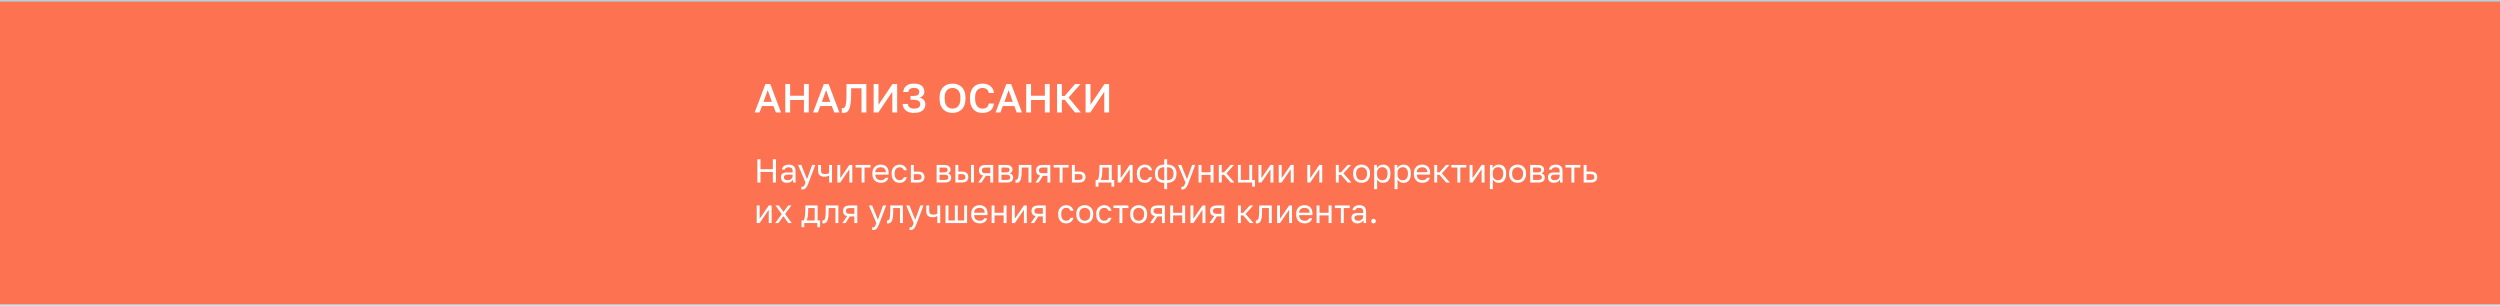 <?xml version="1.0" encoding="UTF-8"?> <svg xmlns="http://www.w3.org/2000/svg" width="1356" height="166" viewBox="0 0 1356 166" fill="none"><rect x="0" y="0" width="1356" height="166" fill="#333333" stroke="none"/><rect y="1" width="1356" height="164" fill="#FD7250"></rect><line y1="0.5" x2="1356" y2="0.5" stroke="#C9C9C9"></line><line y1="165.5" x2="1356" y2="165.5" stroke="#DEDEDE"></line><path d="M410.8 99V86.4H412.492V91.782H419.188V86.4H420.88V99H419.188V93.258H412.492V99H410.8ZM426.834 99.18C426.138 99.18 425.544 99.054 425.052 98.802C424.572 98.538 424.206 98.184 423.954 97.74C423.702 97.284 423.576 96.774 423.576 96.21C423.576 95.262 423.852 94.578 424.404 94.158C424.968 93.738 425.772 93.528 426.816 93.528H429.912V92.88C429.912 92.064 429.726 91.5 429.354 91.188C428.994 90.876 428.448 90.72 427.716 90.72C427.032 90.72 426.534 90.852 426.222 91.116C425.91 91.368 425.736 91.656 425.7 91.98H424.116C424.152 91.464 424.326 91.008 424.638 90.612C424.95 90.204 425.376 89.88 425.916 89.64C426.456 89.4 427.086 89.28 427.806 89.28C428.562 89.28 429.216 89.4 429.768 89.64C430.32 89.868 430.746 90.234 431.046 90.738C431.346 91.23 431.496 91.884 431.496 92.7V96.57C431.496 97.074 431.496 97.518 431.496 97.902C431.508 98.274 431.538 98.64 431.586 99H430.2C430.164 98.724 430.14 98.466 430.128 98.226C430.116 97.974 430.11 97.692 430.11 97.38C429.858 97.884 429.45 98.31 428.886 98.658C428.322 99.006 427.638 99.18 426.834 99.18ZM427.176 97.74C427.68 97.74 428.136 97.65 428.544 97.47C428.964 97.29 429.294 97.026 429.534 96.678C429.786 96.33 429.912 95.904 429.912 95.4V94.752H427.086C426.498 94.752 426.036 94.872 425.7 95.112C425.364 95.34 425.196 95.706 425.196 96.21C425.196 96.654 425.352 97.02 425.664 97.308C425.988 97.596 426.492 97.74 427.176 97.74ZM435.202 102.78C435.022 102.78 434.842 102.762 434.662 102.726V101.286C434.842 101.322 435.022 101.34 435.202 101.34C435.442 101.34 435.64 101.28 435.796 101.16C435.964 101.052 436.132 100.83 436.3 100.494C436.468 100.158 436.672 99.66 436.912 99L432.862 89.46H434.626L437.722 97.2L440.53 89.46H442.222L438.622 99C438.286 99.9 437.962 100.626 437.65 101.178C437.35 101.73 437.008 102.132 436.624 102.384C436.252 102.648 435.778 102.78 435.202 102.78ZM449.716 99V95.202C449.44 95.37 449.104 95.52 448.708 95.652C448.324 95.784 447.838 95.85 447.25 95.85C446.134 95.85 445.27 95.598 444.658 95.094C444.046 94.59 443.74 93.732 443.74 92.52V89.46H445.324V92.25C445.324 93.066 445.492 93.63 445.828 93.942C446.164 94.254 446.728 94.41 447.52 94.41C448.06 94.41 448.522 94.356 448.906 94.248C449.29 94.14 449.56 94.026 449.716 93.906V89.46H451.3V99H449.716ZM454.174 99V89.46H455.758V96.66L460.69 89.46H462.274V99H460.69V91.8L455.758 99H454.174ZM467.339 99V90.864H464.081V89.46H472.181V90.864H468.923V99H467.339ZM477.769 99.18C476.965 99.18 476.209 99.006 475.501 98.658C474.805 98.31 474.241 97.776 473.809 97.056C473.389 96.336 473.179 95.424 473.179 94.32V93.96C473.179 92.904 473.383 92.034 473.791 91.35C474.199 90.654 474.739 90.138 475.411 89.802C476.083 89.454 476.809 89.28 477.589 89.28C478.993 89.28 480.079 89.664 480.847 90.432C481.615 91.2 481.999 92.286 481.999 93.69V94.698H474.763C474.763 95.442 474.913 96.036 475.213 96.48C475.525 96.924 475.909 97.248 476.365 97.452C476.833 97.644 477.301 97.74 477.769 97.74C478.489 97.74 479.041 97.62 479.425 97.38C479.821 97.14 480.103 96.81 480.271 96.39H481.819C481.627 97.302 481.153 97.998 480.397 98.478C479.653 98.946 478.777 99.18 477.769 99.18ZM477.679 90.72C477.187 90.72 476.719 90.816 476.275 91.008C475.831 91.188 475.465 91.476 475.177 91.872C474.901 92.268 474.763 92.778 474.763 93.402H480.505C480.493 92.742 480.355 92.22 480.091 91.836C479.839 91.44 479.503 91.158 479.083 90.99C478.663 90.81 478.195 90.72 477.679 90.72ZM487.941 99.18C487.125 99.18 486.387 99.006 485.727 98.658C485.079 98.298 484.563 97.758 484.179 97.038C483.807 96.318 483.621 95.412 483.621 94.32V93.96C483.621 92.928 483.825 92.064 484.233 91.368C484.641 90.672 485.175 90.15 485.835 89.802C486.495 89.454 487.197 89.28 487.941 89.28C488.697 89.28 489.345 89.418 489.885 89.694C490.437 89.958 490.881 90.324 491.217 90.792C491.553 91.248 491.781 91.764 491.901 92.34H490.281C490.089 91.884 489.819 91.5 489.471 91.188C489.135 90.876 488.625 90.72 487.941 90.72C487.473 90.72 487.035 90.834 486.627 91.062C486.219 91.278 485.883 91.626 485.619 92.106C485.367 92.574 485.241 93.192 485.241 93.96V94.32C485.241 95.136 485.367 95.796 485.619 96.3C485.883 96.804 486.219 97.17 486.627 97.398C487.035 97.626 487.473 97.74 487.941 97.74C488.529 97.74 489.021 97.596 489.417 97.308C489.825 97.02 490.113 96.624 490.281 96.12H491.901C491.757 96.744 491.499 97.29 491.127 97.758C490.755 98.214 490.299 98.568 489.759 98.82C489.219 99.06 488.613 99.18 487.941 99.18ZM494.059 99V89.46H495.643V93.06H497.929C499.129 93.06 500.011 93.324 500.575 93.852C501.151 94.38 501.439 95.112 501.439 96.048C501.439 96.648 501.313 97.17 501.061 97.614C500.809 98.058 500.425 98.4 499.909 98.64C499.393 98.88 498.733 99 497.929 99H494.059ZM495.643 97.596H497.839C498.583 97.596 499.105 97.464 499.405 97.2C499.705 96.936 499.855 96.546 499.855 96.03C499.855 95.514 499.705 95.124 499.405 94.86C499.105 94.596 498.583 94.464 497.839 94.464H495.643V97.596ZM508.016 99V89.46H512.156C512.948 89.46 513.596 89.574 514.1 89.802C514.604 90.018 514.976 90.324 515.216 90.72C515.456 91.104 515.576 91.554 515.576 92.07C515.576 92.49 515.438 92.892 515.162 93.276C514.898 93.648 514.556 93.906 514.136 94.05C514.724 94.194 515.168 94.47 515.468 94.878C515.78 95.274 515.936 95.742 515.936 96.282C515.936 97.11 515.66 97.77 515.108 98.262C514.556 98.754 513.692 99 512.516 99H508.016ZM509.6 97.596H512.516C513.188 97.596 513.662 97.476 513.938 97.236C514.214 96.996 514.352 96.654 514.352 96.21C514.352 95.754 514.214 95.406 513.938 95.166C513.662 94.914 513.188 94.788 512.516 94.788H509.6V97.596ZM509.6 93.492H512.156C512.84 93.492 513.314 93.372 513.578 93.132C513.854 92.892 513.992 92.562 513.992 92.142C513.992 91.746 513.854 91.434 513.578 91.206C513.314 90.978 512.84 90.864 512.156 90.864H509.6V93.492ZM518.194 99V89.46H519.778V93.06H521.704C522.904 93.06 523.786 93.324 524.35 93.852C524.926 94.38 525.214 95.112 525.214 96.048C525.214 96.648 525.088 97.17 524.836 97.614C524.584 98.058 524.2 98.4 523.684 98.64C523.168 98.88 522.508 99 521.704 99H518.194ZM519.778 97.596H521.614C522.358 97.596 522.88 97.464 523.18 97.2C523.48 96.936 523.63 96.546 523.63 96.03C523.63 95.514 523.48 95.124 523.18 94.86C522.88 94.596 522.358 94.464 521.614 94.464H519.778V97.596ZM526.69 99V89.46H528.274V99H526.69ZM530.622 99L533.214 95.22C532.422 95.04 531.852 94.716 531.504 94.248C531.156 93.768 530.982 93.156 530.982 92.412C530.982 91.788 531.108 91.26 531.36 90.828C531.612 90.384 532.002 90.048 532.53 89.82C533.058 89.58 533.742 89.46 534.582 89.46H538.722V99H537.138V95.364H534.708L532.386 99H530.622ZM532.566 92.412C532.566 92.916 532.71 93.3 532.998 93.564C533.298 93.828 533.796 93.96 534.492 93.96H537.138V90.864H534.492C533.796 90.864 533.298 90.996 532.998 91.26C532.71 91.524 532.566 91.908 532.566 92.412ZM541.608 99V89.46H545.748C546.54 89.46 547.188 89.574 547.692 89.802C548.196 90.018 548.568 90.324 548.808 90.72C549.048 91.104 549.168 91.554 549.168 92.07C549.168 92.49 549.03 92.892 548.754 93.276C548.49 93.648 548.148 93.906 547.728 94.05C548.316 94.194 548.76 94.47 549.06 94.878C549.372 95.274 549.528 95.742 549.528 96.282C549.528 97.11 549.252 97.77 548.7 98.262C548.148 98.754 547.284 99 546.108 99H541.608ZM543.192 97.596H546.108C546.78 97.596 547.254 97.476 547.53 97.236C547.806 96.996 547.944 96.654 547.944 96.21C547.944 95.754 547.806 95.406 547.53 95.166C547.254 94.914 546.78 94.788 546.108 94.788H543.192V97.596ZM543.192 93.492H545.748C546.432 93.492 546.906 93.372 547.17 93.132C547.446 92.892 547.584 92.562 547.584 92.142C547.584 91.746 547.446 91.434 547.17 91.206C546.906 90.978 546.432 90.864 545.748 90.864H543.192V93.492ZM551.336 99.18C551.252 99.18 551.162 99.174 551.066 99.162C550.982 99.15 550.892 99.138 550.796 99.126V97.542C550.832 97.554 550.922 97.56 551.066 97.56C551.426 97.56 551.72 97.404 551.948 97.092C552.176 96.768 552.338 96.204 552.434 95.4C552.542 94.584 552.596 93.444 552.596 91.98V89.46H559.436V99H557.852V90.864H554.18V92.34C554.18 93.672 554.12 94.782 554 95.67C553.88 96.546 553.7 97.242 553.46 97.758C553.232 98.274 552.938 98.64 552.578 98.856C552.218 99.072 551.804 99.18 551.336 99.18ZM561.595 99L564.187 95.22C563.395 95.04 562.825 94.716 562.477 94.248C562.129 93.768 561.955 93.156 561.955 92.412C561.955 91.788 562.081 91.26 562.333 90.828C562.585 90.384 562.975 90.048 563.503 89.82C564.031 89.58 564.715 89.46 565.555 89.46H569.695V99H568.111V95.364H565.681L563.359 99H561.595ZM563.539 92.412C563.539 92.916 563.683 93.3 563.971 93.564C564.271 93.828 564.769 93.96 565.465 93.96H568.111V90.864H565.465C564.769 90.864 564.271 90.996 563.971 91.26C563.683 91.524 563.539 91.908 563.539 92.412ZM574.759 99V90.864H571.501V89.46H579.601V90.864H576.343V99H574.759ZM581.405 99V89.46H582.989V93.06H585.275C586.475 93.06 587.357 93.324 587.921 93.852C588.497 94.38 588.785 95.112 588.785 96.048C588.785 96.648 588.659 97.17 588.407 97.614C588.155 98.058 587.771 98.4 587.255 98.64C586.739 98.88 586.079 99 585.275 99H581.405ZM582.989 97.596H585.185C585.929 97.596 586.451 97.464 586.751 97.2C587.051 96.936 587.201 96.546 587.201 96.03C587.201 95.514 587.051 95.124 586.751 94.86C586.451 94.596 585.929 94.464 585.185 94.464H582.989V97.596ZM594.282 101.25V97.596H595.452C595.632 97.356 595.788 96.954 595.92 96.39C596.052 95.814 596.154 95.142 596.226 94.374C596.31 93.606 596.352 92.808 596.352 91.98V89.46H603.012V97.596H604.362V101.25H602.85V99H595.794V101.25H594.282ZM597.072 97.596H601.428V90.864H597.9V92.34C597.9 93.348 597.828 94.326 597.684 95.274C597.552 96.21 597.348 96.984 597.072 97.596ZM606.26 99V89.46H607.844V96.66L612.776 89.46H614.36V99H612.776V91.8L607.844 99H606.26ZM620.937 99.18C620.121 99.18 619.383 99.006 618.723 98.658C618.075 98.298 617.559 97.758 617.175 97.038C616.803 96.318 616.617 95.412 616.617 94.32V93.96C616.617 92.928 616.821 92.064 617.229 91.368C617.637 90.672 618.171 90.15 618.831 89.802C619.491 89.454 620.193 89.28 620.937 89.28C621.693 89.28 622.341 89.418 622.881 89.694C623.433 89.958 623.877 90.324 624.213 90.792C624.549 91.248 624.777 91.764 624.897 92.34H623.277C623.085 91.884 622.815 91.5 622.467 91.188C622.131 90.876 621.621 90.72 620.937 90.72C620.469 90.72 620.031 90.834 619.623 91.062C619.215 91.278 618.879 91.626 618.615 92.106C618.363 92.574 618.237 93.192 618.237 93.96V94.32C618.237 95.136 618.363 95.796 618.615 96.3C618.879 96.804 619.215 97.17 619.623 97.398C620.031 97.626 620.469 97.74 620.937 97.74C621.525 97.74 622.017 97.596 622.413 97.308C622.821 97.02 623.109 96.624 623.277 96.12H624.897C624.753 96.744 624.495 97.29 624.123 97.758C623.751 98.214 623.295 98.568 622.755 98.82C622.215 99.06 621.609 99.18 620.937 99.18ZM631.483 102.6V99.18C629.827 99.18 628.567 98.76 627.703 97.92C626.851 97.08 626.425 95.886 626.425 94.338V93.978C626.425 92.502 626.851 91.35 627.703 90.522C628.567 89.694 629.827 89.28 631.483 89.28V86.4H633.067V89.28C634.723 89.28 635.977 89.694 636.829 90.522C637.693 91.35 638.125 92.502 638.125 93.978V94.338C638.125 95.886 637.693 97.08 636.829 97.92C635.977 98.76 634.723 99.18 633.067 99.18V102.6H631.483ZM636.505 94.338V93.978C636.505 92.886 636.223 92.07 635.659 91.53C635.107 90.99 634.237 90.72 633.049 90.72V97.74C634.237 97.74 635.107 97.464 635.659 96.912C636.223 96.36 636.505 95.502 636.505 94.338ZM628.045 93.978V94.338C628.045 95.502 628.321 96.36 628.873 96.912C629.437 97.464 630.313 97.74 631.501 97.74V90.72C630.313 90.72 629.437 90.99 628.873 91.53C628.321 92.07 628.045 92.886 628.045 93.978ZM641.288 102.78C641.108 102.78 640.928 102.762 640.748 102.726V101.286C640.928 101.322 641.108 101.34 641.288 101.34C641.528 101.34 641.726 101.28 641.882 101.16C642.05 101.052 642.218 100.83 642.386 100.494C642.554 100.158 642.758 99.66 642.998 99L638.948 89.46H640.712L643.808 97.2L646.616 89.46H648.308L644.708 99C644.372 99.9 644.048 100.626 643.736 101.178C643.436 101.73 643.094 102.132 642.71 102.384C642.338 102.648 641.864 102.78 641.288 102.78ZM650.1 99V89.46H651.684V93.438H656.616V89.46H658.2V99H656.616V94.842H651.684V99H650.1ZM661.086 99V89.46H662.67V93.456H663.93L667.494 89.46H669.366L665.226 94.032L669.546 99H667.53L663.93 94.824H662.67V99H661.086ZM679.198 101.25V99H671.44V89.46H673.024V97.596H677.596V89.46H679.18V97.596H680.71V101.25H679.198ZM682.602 99V89.46H684.186V96.66L689.118 89.46H690.702V99H689.118V91.8L684.186 99H682.602ZM693.588 99V89.46H695.172V96.66L700.104 89.46H701.688V99H700.104V91.8L695.172 99H693.588ZM709.075 99V89.46H710.659V96.66L715.591 89.46H717.175V99H715.591V91.8L710.659 99H709.075ZM724.561 99V89.46H726.145V93.456H727.405L730.969 89.46H732.841L728.701 94.032L733.021 99H731.005L727.405 94.824H726.145V99H724.561ZM738.523 99.18C737.719 99.18 736.963 99.006 736.255 98.658C735.559 98.298 734.995 97.758 734.563 97.038C734.143 96.318 733.933 95.412 733.933 94.32V93.96C733.933 92.928 734.143 92.064 734.563 91.368C734.995 90.672 735.559 90.15 736.255 89.802C736.963 89.454 737.719 89.28 738.523 89.28C739.339 89.28 740.095 89.454 740.791 89.802C741.487 90.15 742.045 90.672 742.465 91.368C742.897 92.064 743.113 92.928 743.113 93.96V94.32C743.113 95.412 742.897 96.318 742.465 97.038C742.045 97.758 741.487 98.298 740.791 98.658C740.095 99.006 739.339 99.18 738.523 99.18ZM738.523 97.74C739.015 97.74 739.483 97.632 739.927 97.416C740.383 97.188 740.755 96.822 741.043 96.318C741.343 95.814 741.493 95.148 741.493 94.32V93.96C741.493 93.192 741.343 92.574 741.043 92.106C740.755 91.626 740.383 91.278 739.927 91.062C739.483 90.834 739.015 90.72 738.523 90.72C738.043 90.72 737.575 90.834 737.119 91.062C736.663 91.278 736.285 91.626 735.985 92.106C735.697 92.574 735.553 93.192 735.553 93.96V94.32C735.553 95.148 735.697 95.814 735.985 96.318C736.285 96.822 736.663 97.188 737.119 97.416C737.575 97.632 738.043 97.74 738.523 97.74ZM745.356 102.6V89.46H746.832V91.26C747.156 90.624 747.606 90.138 748.182 89.802C748.77 89.454 749.448 89.28 750.216 89.28C751.416 89.28 752.376 89.676 753.096 90.468C753.816 91.248 754.176 92.412 754.176 93.96V94.32C754.176 95.4 754.008 96.3 753.672 97.02C753.348 97.74 752.886 98.28 752.286 98.64C751.698 99 751.008 99.18 750.216 99.18C749.4 99.18 748.716 99 748.164 98.64C747.624 98.28 747.216 97.83 746.94 97.29V102.6H745.356ZM749.856 97.776C750.636 97.776 751.284 97.482 751.8 96.894C752.328 96.306 752.592 95.448 752.592 94.32V93.96C752.592 92.916 752.328 92.112 751.8 91.548C751.284 90.972 750.636 90.684 749.856 90.684C749.28 90.684 748.77 90.804 748.326 91.044C747.894 91.284 747.552 91.614 747.3 92.034C747.06 92.442 746.94 92.904 746.94 93.42V94.86C746.94 95.436 747.06 95.946 747.3 96.39C747.552 96.822 747.894 97.164 748.326 97.416C748.77 97.656 749.28 97.776 749.856 97.776ZM756.43 102.6V89.46H757.906V91.26C758.23 90.624 758.68 90.138 759.256 89.802C759.844 89.454 760.522 89.28 761.29 89.28C762.49 89.28 763.45 89.676 764.17 90.468C764.89 91.248 765.25 92.412 765.25 93.96V94.32C765.25 95.4 765.082 96.3 764.746 97.02C764.422 97.74 763.96 98.28 763.36 98.64C762.772 99 762.082 99.18 761.29 99.18C760.474 99.18 759.79 99 759.238 98.64C758.698 98.28 758.29 97.83 758.014 97.29V102.6H756.43ZM760.93 97.776C761.71 97.776 762.358 97.482 762.874 96.894C763.402 96.306 763.666 95.448 763.666 94.32V93.96C763.666 92.916 763.402 92.112 762.874 91.548C762.358 90.972 761.71 90.684 760.93 90.684C760.354 90.684 759.844 90.804 759.4 91.044C758.968 91.284 758.626 91.614 758.374 92.034C758.134 92.442 758.014 92.904 758.014 93.42V94.86C758.014 95.436 758.134 95.946 758.374 96.39C758.626 96.822 758.968 97.164 759.4 97.416C759.844 97.656 760.354 97.776 760.93 97.776ZM771.464 99.18C770.66 99.18 769.904 99.006 769.196 98.658C768.5 98.31 767.936 97.776 767.504 97.056C767.084 96.336 766.874 95.424 766.874 94.32V93.96C766.874 92.904 767.078 92.034 767.486 91.35C767.894 90.654 768.434 90.138 769.106 89.802C769.778 89.454 770.504 89.28 771.284 89.28C772.688 89.28 773.774 89.664 774.542 90.432C775.31 91.2 775.694 92.286 775.694 93.69V94.698H768.458C768.458 95.442 768.608 96.036 768.908 96.48C769.22 96.924 769.604 97.248 770.06 97.452C770.528 97.644 770.996 97.74 771.464 97.74C772.184 97.74 772.736 97.62 773.12 97.38C773.516 97.14 773.798 96.81 773.966 96.39H775.514C775.322 97.302 774.848 97.998 774.092 98.478C773.348 98.946 772.472 99.18 771.464 99.18ZM771.374 90.72C770.882 90.72 770.414 90.816 769.97 91.008C769.526 91.188 769.16 91.476 768.872 91.872C768.596 92.268 768.458 92.778 768.458 93.402H774.2C774.188 92.742 774.05 92.22 773.786 91.836C773.534 91.44 773.198 91.158 772.778 90.99C772.358 90.81 771.89 90.72 771.374 90.72ZM777.946 99V89.46H779.53V93.456H780.79L784.354 89.46H786.226L782.086 94.032L786.406 99H784.39L780.79 94.824H779.53V99H777.946ZM790.477 99V90.864H787.219V89.46H795.319V90.864H792.061V99H790.477ZM797.124 99V89.46H798.708V96.66L803.64 89.46H805.224V99H803.64V91.8L798.708 99H797.124ZM808.11 102.6V89.46H809.586V91.26C809.91 90.624 810.36 90.138 810.936 89.802C811.524 89.454 812.202 89.28 812.97 89.28C814.17 89.28 815.13 89.676 815.85 90.468C816.57 91.248 816.93 92.412 816.93 93.96V94.32C816.93 95.4 816.762 96.3 816.426 97.02C816.102 97.74 815.64 98.28 815.04 98.64C814.452 99 813.762 99.18 812.97 99.18C812.154 99.18 811.47 99 810.918 98.64C810.378 98.28 809.97 97.83 809.694 97.29V102.6H808.11ZM812.61 97.776C813.39 97.776 814.038 97.482 814.554 96.894C815.082 96.306 815.346 95.448 815.346 94.32V93.96C815.346 92.916 815.082 92.112 814.554 91.548C814.038 90.972 813.39 90.684 812.61 90.684C812.034 90.684 811.524 90.804 811.08 91.044C810.648 91.284 810.306 91.614 810.054 92.034C809.814 92.442 809.694 92.904 809.694 93.42V94.86C809.694 95.436 809.814 95.946 810.054 96.39C810.306 96.822 810.648 97.164 811.08 97.416C811.524 97.656 812.034 97.776 812.61 97.776ZM823.144 99.18C822.34 99.18 821.584 99.006 820.876 98.658C820.18 98.298 819.616 97.758 819.184 97.038C818.764 96.318 818.554 95.412 818.554 94.32V93.96C818.554 92.928 818.764 92.064 819.184 91.368C819.616 90.672 820.18 90.15 820.876 89.802C821.584 89.454 822.34 89.28 823.144 89.28C823.96 89.28 824.716 89.454 825.412 89.802C826.108 90.15 826.666 90.672 827.086 91.368C827.518 92.064 827.734 92.928 827.734 93.96V94.32C827.734 95.412 827.518 96.318 827.086 97.038C826.666 97.758 826.108 98.298 825.412 98.658C824.716 99.006 823.96 99.18 823.144 99.18ZM823.144 97.74C823.636 97.74 824.104 97.632 824.548 97.416C825.004 97.188 825.376 96.822 825.664 96.318C825.964 95.814 826.114 95.148 826.114 94.32V93.96C826.114 93.192 825.964 92.574 825.664 92.106C825.376 91.626 825.004 91.278 824.548 91.062C824.104 90.834 823.636 90.72 823.144 90.72C822.664 90.72 822.196 90.834 821.74 91.062C821.284 91.278 820.906 91.626 820.606 92.106C820.318 92.574 820.174 93.192 820.174 93.96V94.32C820.174 95.148 820.318 95.814 820.606 96.318C820.906 96.822 821.284 97.188 821.74 97.416C822.196 97.632 822.664 97.74 823.144 97.74ZM829.977 99V89.46H834.117C834.909 89.46 835.557 89.574 836.061 89.802C836.565 90.018 836.937 90.324 837.177 90.72C837.417 91.104 837.537 91.554 837.537 92.07C837.537 92.49 837.399 92.892 837.123 93.276C836.859 93.648 836.517 93.906 836.097 94.05C836.685 94.194 837.129 94.47 837.429 94.878C837.741 95.274 837.897 95.742 837.897 96.282C837.897 97.11 837.621 97.77 837.069 98.262C836.517 98.754 835.653 99 834.477 99H829.977ZM831.561 97.596H834.477C835.149 97.596 835.623 97.476 835.899 97.236C836.175 96.996 836.313 96.654 836.313 96.21C836.313 95.754 836.175 95.406 835.899 95.166C835.623 94.914 835.149 94.788 834.477 94.788H831.561V97.596ZM831.561 93.492H834.117C834.801 93.492 835.275 93.372 835.539 93.132C835.815 92.892 835.953 92.562 835.953 92.142C835.953 91.746 835.815 91.434 835.539 91.206C835.275 90.978 834.801 90.864 834.117 90.864H831.561V93.492ZM842.873 99.18C842.177 99.18 841.583 99.054 841.091 98.802C840.611 98.538 840.245 98.184 839.993 97.74C839.741 97.284 839.615 96.774 839.615 96.21C839.615 95.262 839.891 94.578 840.443 94.158C841.007 93.738 841.811 93.528 842.855 93.528H845.951V92.88C845.951 92.064 845.765 91.5 845.393 91.188C845.033 90.876 844.487 90.72 843.755 90.72C843.071 90.72 842.573 90.852 842.261 91.116C841.949 91.368 841.775 91.656 841.739 91.98H840.155C840.191 91.464 840.365 91.008 840.677 90.612C840.989 90.204 841.415 89.88 841.955 89.64C842.495 89.4 843.125 89.28 843.845 89.28C844.601 89.28 845.255 89.4 845.807 89.64C846.359 89.868 846.785 90.234 847.085 90.738C847.385 91.23 847.535 91.884 847.535 92.7V96.57C847.535 97.074 847.535 97.518 847.535 97.902C847.547 98.274 847.577 98.64 847.625 99H846.239C846.203 98.724 846.179 98.466 846.167 98.226C846.155 97.974 846.149 97.692 846.149 97.38C845.897 97.884 845.489 98.31 844.925 98.658C844.361 99.006 843.677 99.18 842.873 99.18ZM843.215 97.74C843.719 97.74 844.175 97.65 844.583 97.47C845.003 97.29 845.333 97.026 845.573 96.678C845.825 96.33 845.951 95.904 845.951 95.4V94.752H843.125C842.537 94.752 842.075 94.872 841.739 95.112C841.403 95.34 841.235 95.706 841.235 96.21C841.235 96.654 841.391 97.02 841.703 97.308C842.027 97.596 842.531 97.74 843.215 97.74ZM852.335 99V90.864H849.077V89.46H857.177V90.864H853.919V99H852.335ZM858.981 99V89.46H860.565V93.06H862.851C864.051 93.06 864.933 93.324 865.497 93.852C866.073 94.38 866.361 95.112 866.361 96.048C866.361 96.648 866.235 97.17 865.983 97.614C865.731 98.058 865.347 98.4 864.831 98.64C864.315 98.88 863.655 99 862.851 99H858.981ZM860.565 97.596H862.761C863.505 97.596 864.027 97.464 864.327 97.2C864.627 96.936 864.777 96.546 864.777 96.03C864.777 95.514 864.627 95.124 864.327 94.86C864.027 94.596 863.505 94.464 862.761 94.464H860.565V97.596ZM410.44 121V111.46H412.024V118.66L416.956 111.46H418.54V121H416.956V113.8L412.024 121H410.44ZM420.436 121L424.018 116.158L420.616 111.46H422.452L424.972 114.934L427.492 111.46H429.256L425.854 116.068L429.436 121H427.564L424.9 117.274L422.236 121H420.436ZM434.743 123.25V119.596H435.913C436.093 119.356 436.249 118.954 436.381 118.39C436.513 117.814 436.615 117.142 436.687 116.374C436.771 115.606 436.813 114.808 436.813 113.98V111.46H443.473V119.596H444.823V123.25H443.311V121H436.255V123.25H434.743ZM437.533 119.596H441.889V112.864H438.361V114.34C438.361 115.348 438.289 116.326 438.145 117.274C438.013 118.21 437.809 118.984 437.533 119.596ZM446.623 121.18C446.539 121.18 446.449 121.174 446.353 121.162C446.269 121.15 446.179 121.138 446.083 121.126V119.542C446.119 119.554 446.209 119.56 446.353 119.56C446.713 119.56 447.007 119.404 447.235 119.092C447.463 118.768 447.625 118.204 447.721 117.4C447.829 116.584 447.883 115.444 447.883 113.98V111.46H454.723V121H453.139V112.864H449.467V114.34C449.467 115.672 449.407 116.782 449.287 117.67C449.167 118.546 448.987 119.242 448.747 119.758C448.519 120.274 448.225 120.64 447.865 120.856C447.505 121.072 447.091 121.18 446.623 121.18ZM456.882 121L459.474 117.22C458.682 117.04 458.112 116.716 457.764 116.248C457.416 115.768 457.242 115.156 457.242 114.412C457.242 113.788 457.368 113.26 457.62 112.828C457.872 112.384 458.262 112.048 458.79 111.82C459.318 111.58 460.002 111.46 460.842 111.46H464.982V121H463.398V117.364H460.968L458.646 121H456.882ZM458.826 114.412C458.826 114.916 458.97 115.3 459.258 115.564C459.558 115.828 460.056 115.96 460.752 115.96H463.398V112.864H460.752C460.056 112.864 459.558 112.996 459.258 113.26C458.97 113.524 458.826 113.908 458.826 114.412ZM473.628 124.78C473.448 124.78 473.268 124.762 473.088 124.726V123.286C473.268 123.322 473.448 123.34 473.628 123.34C473.868 123.34 474.066 123.28 474.222 123.16C474.39 123.052 474.558 122.83 474.726 122.494C474.894 122.158 475.098 121.66 475.338 121L471.288 111.46H473.052L476.148 119.2L478.956 111.46H480.648L477.048 121C476.712 121.9 476.388 122.626 476.076 123.178C475.776 123.73 475.434 124.132 475.05 124.384C474.678 124.648 474.204 124.78 473.628 124.78ZM481.638 121.18C481.554 121.18 481.464 121.174 481.368 121.162C481.284 121.15 481.194 121.138 481.098 121.126V119.542C481.134 119.554 481.224 119.56 481.368 119.56C481.728 119.56 482.022 119.404 482.25 119.092C482.478 118.768 482.64 118.204 482.736 117.4C482.844 116.584 482.898 115.444 482.898 113.98V111.46H489.738V121H488.154V112.864H484.482V114.34C484.482 115.672 484.422 116.782 484.302 117.67C484.182 118.546 484.002 119.242 483.762 119.758C483.534 120.274 483.24 120.64 482.88 120.856C482.52 121.072 482.106 121.18 481.638 121.18ZM493.878 124.78C493.698 124.78 493.518 124.762 493.338 124.726V123.286C493.518 123.322 493.698 123.34 493.878 123.34C494.118 123.34 494.316 123.28 494.472 123.16C494.64 123.052 494.808 122.83 494.976 122.494C495.144 122.158 495.348 121.66 495.588 121L491.538 111.46H493.302L496.398 119.2L499.206 111.46H500.898L497.298 121C496.962 121.9 496.638 122.626 496.326 123.178C496.026 123.73 495.684 124.132 495.3 124.384C494.928 124.648 494.454 124.78 493.878 124.78ZM508.392 121V117.202C508.116 117.37 507.78 117.52 507.384 117.652C507 117.784 506.514 117.85 505.926 117.85C504.81 117.85 503.946 117.598 503.334 117.094C502.722 116.59 502.416 115.732 502.416 114.52V111.46H504V114.25C504 115.066 504.168 115.63 504.504 115.942C504.84 116.254 505.404 116.41 506.196 116.41C506.736 116.41 507.198 116.356 507.582 116.248C507.966 116.14 508.236 116.026 508.392 115.906V111.46H509.976V121H508.392ZM512.85 121V111.46H514.434V119.596H517.908V111.46H519.492V119.596H522.966V111.46H524.55V121H512.85ZM531.382 121.18C530.578 121.18 529.822 121.006 529.114 120.658C528.418 120.31 527.854 119.776 527.422 119.056C527.002 118.336 526.792 117.424 526.792 116.32V115.96C526.792 114.904 526.996 114.034 527.404 113.35C527.812 112.654 528.352 112.138 529.024 111.802C529.696 111.454 530.422 111.28 531.202 111.28C532.606 111.28 533.692 111.664 534.46 112.432C535.228 113.2 535.612 114.286 535.612 115.69V116.698H528.376C528.376 117.442 528.526 118.036 528.826 118.48C529.138 118.924 529.522 119.248 529.978 119.452C530.446 119.644 530.914 119.74 531.382 119.74C532.102 119.74 532.654 119.62 533.038 119.38C533.434 119.14 533.716 118.81 533.884 118.39H535.432C535.24 119.302 534.766 119.998 534.01 120.478C533.266 120.946 532.39 121.18 531.382 121.18ZM531.292 112.72C530.8 112.72 530.332 112.816 529.888 113.008C529.444 113.188 529.078 113.476 528.79 113.872C528.514 114.268 528.376 114.778 528.376 115.402H534.118C534.106 114.742 533.968 114.22 533.704 113.836C533.452 113.44 533.116 113.158 532.696 112.99C532.276 112.81 531.808 112.72 531.292 112.72ZM537.864 121V111.46H539.448V115.438H544.38V111.46H545.964V121H544.38V116.842H539.448V121H537.864ZM548.85 121V111.46H550.434V118.66L555.366 111.46H556.95V121H555.366V113.8L550.434 121H548.85ZM559.116 121L561.708 117.22C560.916 117.04 560.346 116.716 559.998 116.248C559.65 115.768 559.476 115.156 559.476 114.412C559.476 113.788 559.602 113.26 559.854 112.828C560.106 112.384 560.496 112.048 561.024 111.82C561.552 111.58 562.236 111.46 563.076 111.46H567.216V121H565.632V117.364H563.202L560.88 121H559.116ZM561.06 114.412C561.06 114.916 561.204 115.3 561.492 115.564C561.792 115.828 562.29 115.96 562.986 115.96H565.632V112.864H562.986C562.29 112.864 561.792 112.996 561.492 113.26C561.204 113.524 561.06 113.908 561.06 114.412ZM578.292 121.18C577.476 121.18 576.738 121.006 576.078 120.658C575.43 120.298 574.914 119.758 574.53 119.038C574.158 118.318 573.972 117.412 573.972 116.32V115.96C573.972 114.928 574.176 114.064 574.584 113.368C574.992 112.672 575.526 112.15 576.186 111.802C576.846 111.454 577.548 111.28 578.292 111.28C579.048 111.28 579.696 111.418 580.236 111.694C580.788 111.958 581.232 112.324 581.568 112.792C581.904 113.248 582.132 113.764 582.252 114.34H580.632C580.44 113.884 580.17 113.5 579.822 113.188C579.486 112.876 578.976 112.72 578.292 112.72C577.824 112.72 577.386 112.834 576.978 113.062C576.57 113.278 576.234 113.626 575.97 114.106C575.718 114.574 575.592 115.192 575.592 115.96V116.32C575.592 117.136 575.718 117.796 575.97 118.3C576.234 118.804 576.57 119.17 576.978 119.398C577.386 119.626 577.824 119.74 578.292 119.74C578.88 119.74 579.372 119.596 579.768 119.308C580.176 119.02 580.464 118.624 580.632 118.12H582.252C582.108 118.744 581.85 119.29 581.478 119.758C581.106 120.214 580.65 120.568 580.11 120.82C579.57 121.06 578.964 121.18 578.292 121.18ZM588.371 121.18C587.567 121.18 586.811 121.006 586.103 120.658C585.407 120.298 584.843 119.758 584.411 119.038C583.991 118.318 583.781 117.412 583.781 116.32V115.96C583.781 114.928 583.991 114.064 584.411 113.368C584.843 112.672 585.407 112.15 586.103 111.802C586.811 111.454 587.567 111.28 588.371 111.28C589.187 111.28 589.943 111.454 590.639 111.802C591.335 112.15 591.893 112.672 592.313 113.368C592.745 114.064 592.961 114.928 592.961 115.96V116.32C592.961 117.412 592.745 118.318 592.313 119.038C591.893 119.758 591.335 120.298 590.639 120.658C589.943 121.006 589.187 121.18 588.371 121.18ZM588.371 119.74C588.863 119.74 589.331 119.632 589.775 119.416C590.231 119.188 590.603 118.822 590.891 118.318C591.191 117.814 591.341 117.148 591.341 116.32V115.96C591.341 115.192 591.191 114.574 590.891 114.106C590.603 113.626 590.231 113.278 589.775 113.062C589.331 112.834 588.863 112.72 588.371 112.72C587.891 112.72 587.423 112.834 586.967 113.062C586.511 113.278 586.133 113.626 585.833 114.106C585.545 114.574 585.401 115.192 585.401 115.96V116.32C585.401 117.148 585.545 117.814 585.833 118.318C586.133 118.822 586.511 119.188 586.967 119.416C587.423 119.632 587.891 119.74 588.371 119.74ZM598.894 121.18C598.078 121.18 597.34 121.006 596.68 120.658C596.032 120.298 595.516 119.758 595.132 119.038C594.76 118.318 594.574 117.412 594.574 116.32V115.96C594.574 114.928 594.778 114.064 595.186 113.368C595.594 112.672 596.128 112.15 596.788 111.802C597.448 111.454 598.15 111.28 598.894 111.28C599.65 111.28 600.298 111.418 600.838 111.694C601.39 111.958 601.834 112.324 602.17 112.792C602.506 113.248 602.734 113.764 602.854 114.34H601.234C601.042 113.884 600.772 113.5 600.424 113.188C600.088 112.876 599.578 112.72 598.894 112.72C598.426 112.72 597.988 112.834 597.58 113.062C597.172 113.278 596.836 113.626 596.572 114.106C596.32 114.574 596.194 115.192 596.194 115.96V116.32C596.194 117.136 596.32 117.796 596.572 118.3C596.836 118.804 597.172 119.17 597.58 119.398C597.988 119.626 598.426 119.74 598.894 119.74C599.482 119.74 599.974 119.596 600.37 119.308C600.778 119.02 601.066 118.624 601.234 118.12H602.854C602.71 118.744 602.452 119.29 602.08 119.758C601.708 120.214 601.252 120.568 600.712 120.82C600.172 121.06 599.566 121.18 598.894 121.18ZM607.19 121V112.864H603.932V111.46H612.032V112.864H608.774V121H607.19ZM617.621 121.18C616.817 121.18 616.061 121.006 615.353 120.658C614.657 120.298 614.093 119.758 613.661 119.038C613.241 118.318 613.031 117.412 613.031 116.32V115.96C613.031 114.928 613.241 114.064 613.661 113.368C614.093 112.672 614.657 112.15 615.353 111.802C616.061 111.454 616.817 111.28 617.621 111.28C618.437 111.28 619.193 111.454 619.889 111.802C620.585 112.15 621.143 112.672 621.563 113.368C621.995 114.064 622.211 114.928 622.211 115.96V116.32C622.211 117.412 621.995 118.318 621.563 119.038C621.143 119.758 620.585 120.298 619.889 120.658C619.193 121.006 618.437 121.18 617.621 121.18ZM617.621 119.74C618.113 119.74 618.581 119.632 619.025 119.416C619.481 119.188 619.853 118.822 620.141 118.318C620.441 117.814 620.591 117.148 620.591 116.32V115.96C620.591 115.192 620.441 114.574 620.141 114.106C619.853 113.626 619.481 113.278 619.025 113.062C618.581 112.834 618.113 112.72 617.621 112.72C617.141 112.72 616.673 112.834 616.217 113.062C615.761 113.278 615.383 113.626 615.083 114.106C614.795 114.574 614.651 115.192 614.651 115.96V116.32C614.651 117.148 614.795 117.814 615.083 118.318C615.383 118.822 615.761 119.188 616.217 119.416C616.673 119.632 617.141 119.74 617.621 119.74ZM623.734 121L626.326 117.22C625.534 117.04 624.964 116.716 624.616 116.248C624.268 115.768 624.094 115.156 624.094 114.412C624.094 113.788 624.22 113.26 624.472 112.828C624.724 112.384 625.114 112.048 625.642 111.82C626.17 111.58 626.854 111.46 627.694 111.46H631.834V121H630.25V117.364H627.82L625.498 121H623.734ZM625.678 114.412C625.678 114.916 625.822 115.3 626.11 115.564C626.41 115.828 626.908 115.96 627.604 115.96H630.25V112.864H627.604C626.908 112.864 626.41 112.996 626.11 113.26C625.822 113.524 625.678 113.908 625.678 114.412ZM634.719 121V111.46H636.303V115.438H641.235V111.46H642.819V121H641.235V116.842H636.303V121H634.719ZM645.706 121V111.46H647.29V118.66L652.222 111.46H653.806V121H652.222V113.8L647.29 121H645.706ZM655.972 121L658.564 117.22C657.772 117.04 657.202 116.716 656.854 116.248C656.506 115.768 656.332 115.156 656.332 114.412C656.332 113.788 656.458 113.26 656.71 112.828C656.962 112.384 657.352 112.048 657.88 111.82C658.408 111.58 659.092 111.46 659.932 111.46H664.072V121H662.488V117.364H660.058L657.736 121H655.972ZM657.916 114.412C657.916 114.916 658.06 115.3 658.348 115.564C658.648 115.828 659.146 115.96 659.842 115.96H662.488V112.864H659.842C659.146 112.864 658.648 112.996 658.348 113.26C658.06 113.524 657.916 113.908 657.916 114.412ZM671.458 121V111.46H673.042V115.456H674.302L677.866 111.46H679.738L675.598 116.032L679.918 121H677.902L674.302 116.824H673.042V121H671.458ZM681.713 121.18C681.629 121.18 681.539 121.174 681.443 121.162C681.359 121.15 681.269 121.138 681.173 121.126V119.542C681.209 119.554 681.299 119.56 681.443 119.56C681.803 119.56 682.097 119.404 682.325 119.092C682.553 118.768 682.715 118.204 682.811 117.4C682.919 116.584 682.973 115.444 682.973 113.98V111.46H689.813V121H688.229V112.864H684.557V114.34C684.557 115.672 684.497 116.782 684.377 117.67C684.257 118.546 684.077 119.242 683.837 119.758C683.609 120.274 683.315 120.64 682.955 120.856C682.595 121.072 682.181 121.18 681.713 121.18ZM692.692 121V111.46H694.276V118.66L699.208 111.46H700.792V121H699.208V113.8L694.276 121H692.692ZM707.638 121.18C706.834 121.18 706.078 121.006 705.37 120.658C704.674 120.31 704.11 119.776 703.678 119.056C703.258 118.336 703.048 117.424 703.048 116.32V115.96C703.048 114.904 703.252 114.034 703.66 113.35C704.068 112.654 704.608 112.138 705.28 111.802C705.952 111.454 706.678 111.28 707.458 111.28C708.862 111.28 709.948 111.664 710.716 112.432C711.484 113.2 711.868 114.286 711.868 115.69V116.698H704.632C704.632 117.442 704.782 118.036 705.082 118.48C705.394 118.924 705.778 119.248 706.234 119.452C706.702 119.644 707.17 119.74 707.638 119.74C708.358 119.74 708.91 119.62 709.294 119.38C709.69 119.14 709.972 118.81 710.14 118.39H711.688C711.496 119.302 711.022 119.998 710.266 120.478C709.522 120.946 708.646 121.18 707.638 121.18ZM707.548 112.72C707.056 112.72 706.588 112.816 706.144 113.008C705.7 113.188 705.334 113.476 705.046 113.872C704.77 114.268 704.632 114.778 704.632 115.402H710.374C710.362 114.742 710.224 114.22 709.96 113.836C709.708 113.44 709.372 113.158 708.952 112.99C708.532 112.81 708.064 112.72 707.548 112.72ZM714.12 121V111.46H715.704V115.438H720.636V111.46H722.22V121H720.636V116.842H715.704V121H714.12ZM727.284 121V112.864H724.026V111.46H732.126V112.864H728.868V121H727.284ZM736.297 121.18C735.601 121.18 735.007 121.054 734.515 120.802C734.035 120.538 733.669 120.184 733.417 119.74C733.165 119.284 733.039 118.774 733.039 118.21C733.039 117.262 733.315 116.578 733.867 116.158C734.431 115.738 735.235 115.528 736.279 115.528H739.375V114.88C739.375 114.064 739.189 113.5 738.817 113.188C738.457 112.876 737.911 112.72 737.179 112.72C736.495 112.72 735.997 112.852 735.685 113.116C735.373 113.368 735.199 113.656 735.163 113.98H733.579C733.615 113.464 733.789 113.008 734.101 112.612C734.413 112.204 734.839 111.88 735.379 111.64C735.919 111.4 736.549 111.28 737.269 111.28C738.025 111.28 738.679 111.4 739.231 111.64C739.783 111.868 740.209 112.234 740.509 112.738C740.809 113.23 740.959 113.884 740.959 114.7V118.57C740.959 119.074 740.959 119.518 740.959 119.902C740.971 120.274 741.001 120.64 741.049 121H739.663C739.627 120.724 739.603 120.466 739.591 120.226C739.579 119.974 739.573 119.692 739.573 119.38C739.321 119.884 738.913 120.31 738.349 120.658C737.785 121.006 737.101 121.18 736.297 121.18ZM736.639 119.74C737.143 119.74 737.599 119.65 738.007 119.47C738.427 119.29 738.757 119.026 738.997 118.678C739.249 118.33 739.375 117.904 739.375 117.4V116.752H736.549C735.961 116.752 735.499 116.872 735.163 117.112C734.827 117.34 734.659 117.706 734.659 118.21C734.659 118.654 734.815 119.02 735.127 119.308C735.451 119.596 735.955 119.74 736.639 119.74ZM745.016 121.18C744.788 121.18 744.578 121.12 744.386 121C744.194 120.892 744.038 120.742 743.918 120.55C743.81 120.358 743.756 120.148 743.756 119.92C743.756 119.56 743.876 119.26 744.116 119.02C744.368 118.78 744.668 118.66 745.016 118.66C745.364 118.66 745.658 118.78 745.898 119.02C746.15 119.26 746.276 119.56 746.276 119.92C746.276 120.148 746.216 120.358 746.096 120.55C745.988 120.742 745.838 120.892 745.646 121C745.466 121.12 745.256 121.18 745.016 121.18Z" fill="white"></path><path d="M409.33 61L415.16 45.6H417.8L423.63 61H420.814L419.516 57.524H413.268L411.97 61H409.33ZM414.126 55.236H418.658L416.414 48.9L414.126 55.236ZM425.933 61V45.6H428.573V51.936H436.053V45.6H438.693V61H436.053V54.224H428.573V61H425.933ZM440.998 61L446.828 45.6H449.468L455.298 61H452.482L451.184 57.524H444.936L443.638 61H440.998ZM445.794 55.236H450.326L448.082 48.9L445.794 55.236ZM457.371 61.242C457.253 61.242 457.121 61.235 456.975 61.22C456.843 61.22 456.718 61.205 456.601 61.176V58.668C456.645 58.683 456.755 58.69 456.931 58.69C457.253 58.69 457.539 58.631 457.789 58.514C458.038 58.382 458.243 58.14 458.405 57.788C458.581 57.436 458.72 56.923 458.823 56.248C458.94 55.573 459.021 54.693 459.065 53.608C459.109 52.508 459.131 51.159 459.131 49.56V45.6H469.911V61H467.271V47.888H461.683V50C461.683 51.921 461.624 53.542 461.507 54.862C461.389 56.182 461.213 57.267 460.979 58.118C460.759 58.954 460.473 59.599 460.121 60.054C459.783 60.509 459.38 60.824 458.911 61C458.456 61.161 457.943 61.242 457.371 61.242ZM473.865 61V45.6H476.505V56.82L484.073 45.6H486.625V61H483.985V49.78L476.417 61H473.865ZM495.75 61.242C494.474 61.242 493.381 61.037 492.472 60.626C491.577 60.215 490.888 59.651 490.404 58.932C489.92 58.199 489.648 57.348 489.59 56.38H492.362C492.42 56.879 492.589 57.319 492.868 57.7C493.146 58.081 493.528 58.382 494.012 58.602C494.496 58.807 495.075 58.91 495.75 58.91C496.908 58.91 497.759 58.705 498.302 58.294C498.859 57.883 499.138 57.297 499.138 56.534C499.138 56.035 499.02 55.61 498.786 55.258C498.551 54.906 498.184 54.635 497.686 54.444C497.202 54.239 496.556 54.136 495.75 54.136H493.88V52.024H495.75C496.688 52.024 497.392 51.833 497.862 51.452C498.346 51.056 498.588 50.521 498.588 49.846C498.588 49.186 498.36 48.665 497.906 48.284C497.466 47.888 496.747 47.69 495.75 47.69C495.104 47.69 494.562 47.778 494.122 47.954C493.682 48.115 493.344 48.365 493.11 48.702C492.89 49.025 492.75 49.421 492.692 49.89H489.92C490.022 48.511 490.55 47.411 491.504 46.59C492.457 45.769 493.872 45.358 495.75 45.358C497.627 45.358 499.028 45.747 499.952 46.524C500.89 47.301 501.36 48.372 501.36 49.736C501.36 50.543 501.132 51.225 500.678 51.782C500.223 52.325 499.614 52.721 498.852 52.97C499.79 53.19 500.531 53.608 501.074 54.224C501.631 54.84 501.91 55.647 501.91 56.644C501.91 57.539 501.675 58.338 501.206 59.042C500.751 59.731 500.069 60.274 499.16 60.67C498.25 61.051 497.114 61.242 495.75 61.242ZM516.658 61.242C515.72 61.242 514.825 61.095 513.974 60.802C513.138 60.509 512.39 60.054 511.73 59.438C511.07 58.807 510.55 58.001 510.168 57.018C509.802 56.021 509.618 54.818 509.618 53.41V52.97C509.618 51.621 509.802 50.469 510.168 49.516C510.55 48.548 511.07 47.756 511.73 47.14C512.39 46.524 513.138 46.077 513.974 45.798C514.825 45.505 515.72 45.358 516.658 45.358C517.597 45.358 518.484 45.505 519.32 45.798C520.171 46.077 520.926 46.524 521.586 47.14C522.246 47.756 522.76 48.548 523.126 49.516C523.508 50.469 523.698 51.621 523.698 52.97V53.41C523.698 54.818 523.508 56.021 523.126 57.018C522.76 58.001 522.246 58.807 521.586 59.438C520.926 60.054 520.171 60.509 519.32 60.802C518.484 61.095 517.597 61.242 516.658 61.242ZM516.658 58.91C517.392 58.91 518.081 58.734 518.726 58.382C519.372 58.03 519.9 57.458 520.31 56.666C520.721 55.859 520.926 54.774 520.926 53.41V52.97C520.926 51.679 520.721 50.653 520.31 49.89C519.9 49.113 519.372 48.555 518.726 48.218C518.081 47.866 517.392 47.69 516.658 47.69C515.925 47.69 515.228 47.866 514.568 48.218C513.923 48.555 513.395 49.113 512.984 49.89C512.588 50.653 512.39 51.679 512.39 52.97V53.41C512.39 54.774 512.588 55.859 512.984 56.666C513.395 57.458 513.923 58.03 514.568 58.382C515.228 58.734 515.925 58.91 516.658 58.91ZM532.828 61.242C531.567 61.242 530.43 60.978 529.418 60.45C528.406 59.907 527.6 59.064 526.998 57.92C526.412 56.761 526.118 55.258 526.118 53.41V52.97C526.118 51.635 526.294 50.491 526.646 49.538C526.998 48.57 527.475 47.778 528.076 47.162C528.692 46.546 529.404 46.091 530.21 45.798C531.032 45.505 531.904 45.358 532.828 45.358C533.679 45.358 534.471 45.468 535.204 45.688C535.938 45.893 536.583 46.209 537.14 46.634C537.698 47.059 538.145 47.587 538.482 48.218C538.82 48.849 539.025 49.589 539.098 50.44H536.326C536.136 49.487 535.725 48.79 535.094 48.35C534.478 47.91 533.723 47.69 532.828 47.69C532.183 47.69 531.56 47.859 530.958 48.196C530.357 48.519 529.858 49.061 529.462 49.824C529.081 50.587 528.89 51.635 528.89 52.97V53.41C528.89 54.466 529.008 55.353 529.242 56.072C529.477 56.776 529.785 57.333 530.166 57.744C530.562 58.155 530.988 58.455 531.442 58.646C531.912 58.822 532.374 58.91 532.828 58.91C533.884 58.91 534.698 58.668 535.27 58.184C535.857 57.685 536.209 57.011 536.326 56.16H539.098C539.01 57.069 538.79 57.847 538.438 58.492C538.101 59.137 537.646 59.665 537.074 60.076C536.517 60.472 535.879 60.765 535.16 60.956C534.442 61.147 533.664 61.242 532.828 61.242ZM539.998 61L545.828 45.6H548.468L554.298 61H551.482L550.184 57.524H543.936L542.638 61H539.998ZM544.794 55.236H549.326L547.082 48.9L544.794 55.236ZM556.601 61V45.6H559.241V51.936H566.721V45.6H569.361V61H566.721V54.224H559.241V61H556.601ZM573.316 61V45.6H575.956V52.046H577.496L583.084 45.6H586.076L579.586 52.926L586.296 61H583.084L577.496 54.114H575.956V61H573.316ZM588.828 61V45.6H591.468V56.82L599.036 45.6H601.588V61H598.948V49.78L591.38 61H588.828Z" fill="white"></path></svg> 